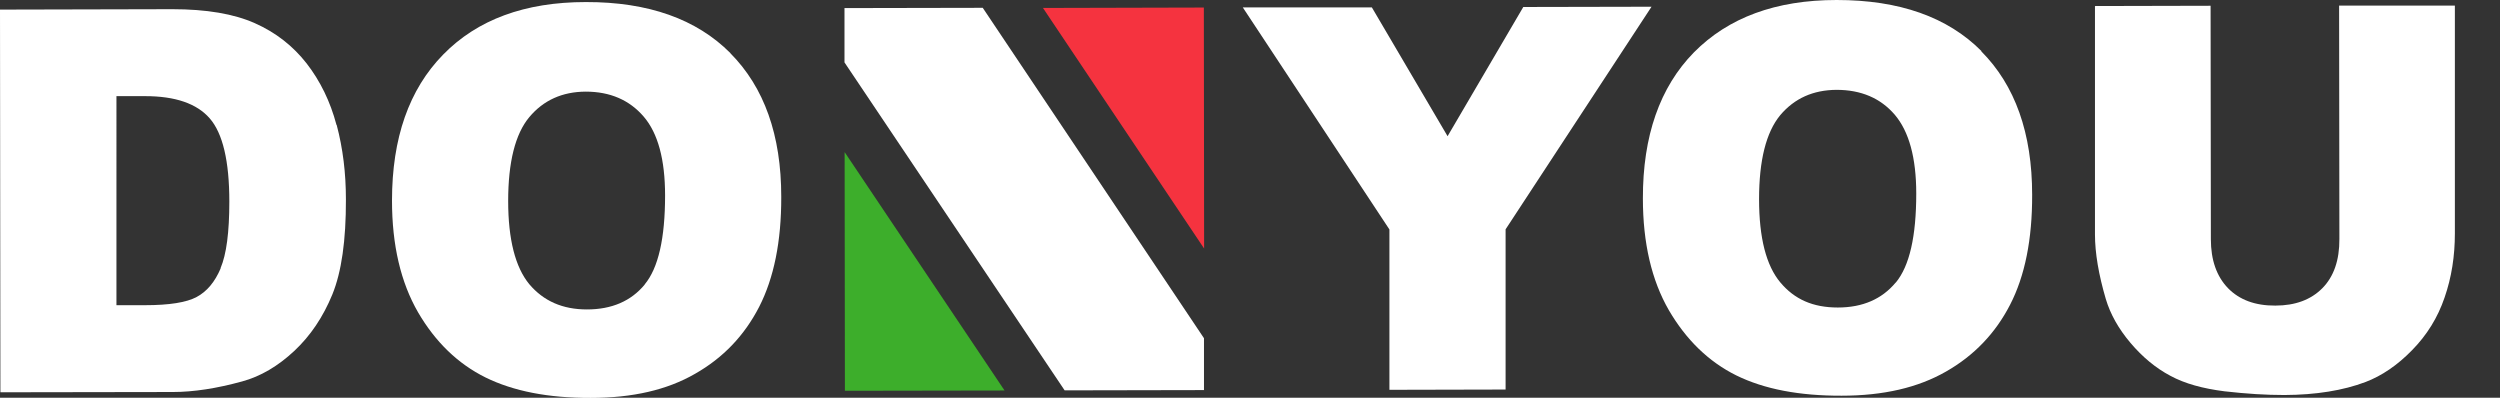 <?xml version="1.0" encoding="UTF-8"?><svg id="_圖層_1" xmlns="http://www.w3.org/2000/svg" viewBox="0 0 182.27 29"><rect x="0" y="0" width="182.27" height="29" fill="#333333" stroke="none"/><defs><style>.cls-1{fill:#fff;}.cls-2{fill:#3dae2b;}.cls-2,.cls-3{fill-rule:evenodd;}.cls-3{fill:#f5333f;}</style></defs><path class="cls-1" d="m24.53,9.1c-.45-1.7-1.18-3.19-2.17-4.47-1-1.28-2.25-2.26-3.78-2.94-1.53-.68-3.53-1.02-6.01-1.02l-12.57.03.03,27.9,12.57-.02c1.51,0,3.19-.26,5.05-.77,1.36-.37,2.62-1.12,3.8-2.22,1.19-1.11,2.11-2.49,2.78-4.12.67-1.64,1-3.95.99-6.94,0-1.91-.22-3.71-.67-5.41m-8.46,10.44c-.42.99-1,1.69-1.75,2.09-.74.4-2,.6-3.77.6h-2.08V7.01s2.1,0,2.1,0c2.19,0,3.76.54,4.7,1.62.95,1.09,1.43,3.11,1.43,6.07,0,2.23-.21,3.84-.64,4.85"/><path class="cls-1" d="m53.25,3.87c-2.47-2.48-5.98-3.73-10.54-3.72-4.44,0-7.91,1.28-10.4,3.83-2.49,2.54-3.73,6.09-3.73,10.64,0,3.26.64,5.97,1.9,8.15,1.26,2.16,2.9,3.75,4.92,4.75,2.03,1,4.58,1.5,7.67,1.49,3.04,0,5.57-.58,7.61-1.76,2.04-1.16,3.59-2.78,4.67-4.88,1.07-2.09,1.62-4.76,1.61-8.02,0-4.5-1.24-7.98-3.71-10.47m-6.24,16.86c-1,1.21-2.4,1.82-4.22,1.82-1.77,0-3.16-.61-4.2-1.84-1.02-1.24-1.54-3.26-1.54-6.07s.51-4.88,1.54-6.11c1.03-1.23,2.4-1.85,4.11-1.86,1.78,0,3.19.61,4.23,1.82,1.04,1.21,1.56,3.13,1.56,5.75,0,3.12-.49,5.29-1.49,6.49"/><path class="cls-1" d="m87.78,28.45v-3.79L71.65.57l-10.08.02v3.96s16.05,23.91,16.05,23.91l10.17-.02Z"/><path class="cls-1" d="m90.61.54h9.41s5.52,9.39,5.52,9.39l5.52-9.42,9.35-.02-10.64,16.23v11.68s-8.47.02-8.47.02v-11.69S90.61.54,90.61.54Z"/><path class="cls-1" d="m144.46,3.72C141.99,1.24,138.48,0,133.91,0,129.47,0,126.01,1.28,123.5,3.82c-2.49,2.54-3.73,6.1-3.72,10.65,0,3.26.64,5.97,1.89,8.14,1.26,2.16,2.9,3.76,4.92,4.76,2.03,1,4.59,1.49,7.68,1.48,3.04,0,5.57-.59,7.61-1.76,2.04-1.16,3.6-2.79,4.67-4.87,1.08-2.09,1.62-4.76,1.61-8.02,0-4.49-1.24-7.98-3.71-10.46m-6.24,16.86c-1,1.2-2.4,1.82-4.22,1.82s-3.16-.6-4.19-1.83c-1.03-1.23-1.55-3.25-1.55-6.07s.51-4.87,1.54-6.12c1.04-1.23,2.4-1.84,4.11-1.85,1.78,0,3.2.6,4.24,1.81,1.04,1.22,1.57,3.14,1.57,5.75,0,3.12-.49,5.28-1.49,6.49Z"/><path class="cls-1" d="m170.53.41h8.45v16.61c0,1.65-.24,3.2-.75,4.67-.5,1.47-1.29,2.74-2.37,3.84-1.07,1.1-2.21,1.87-3.39,2.32-1.64.62-3.62.94-5.92.95-1.34,0-2.78-.09-4.36-.27-1.58-.2-2.9-.56-3.95-1.13-1.06-.56-2.03-1.36-2.91-2.4-.88-1.04-1.47-2.1-1.8-3.2-.52-1.77-.79-3.35-.79-4.71V.44l8.43-.02.02,17.02c0,1.52.42,2.71,1.25,3.57.83.85,1.98,1.28,3.45,1.27,1.46,0,2.6-.43,3.43-1.27.83-.84,1.25-2.04,1.24-3.59l-.02-17.02Z"/><path class="cls-3" d="m87.77.55l-11.73.03,11.75,17.54-.02-17.56Z"/><path class="cls-2" d="m61.58,11.09l.02,17.4,11.64-.02-11.66-17.38Z"/></svg>